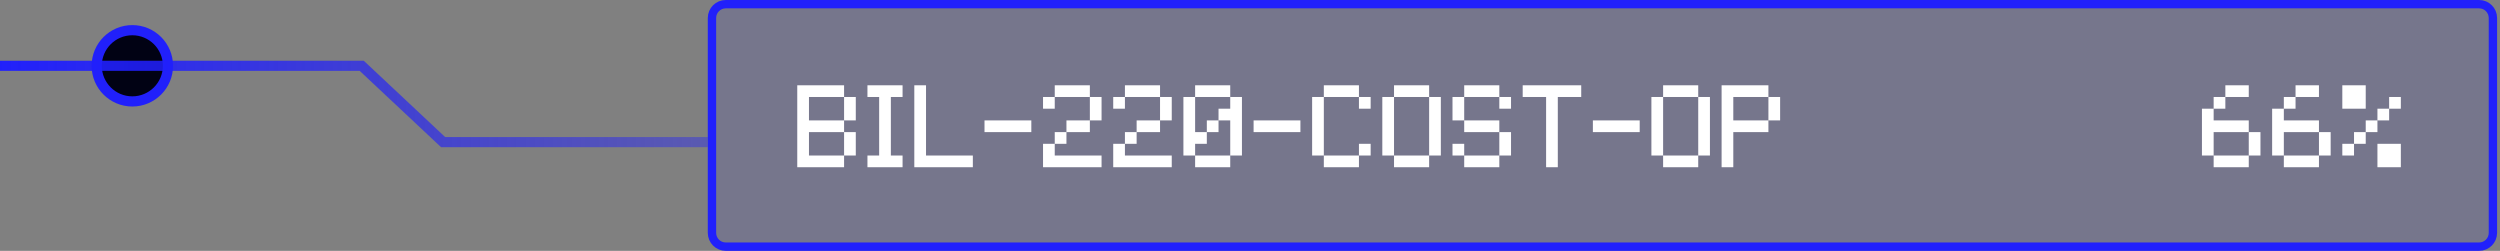 <svg width="299" height="30" viewBox="0 0 299 30" fill="none" xmlns="http://www.w3.org/2000/svg">
<rect x="0" y="0" width="299" height="30" fill="#808080" stroke="none"/>
<circle cx="15.826" cy="7.87" r="4.261" fill="#010214" stroke="#2120FB" stroke-width="1.217"/>
<path d="M0 7.87H43.261L53 17H84.652" stroke="url(#paint0_linear_1187_2163)" stroke-width="1.217"/>
<path d="M86.802 0.5H296.503C297.414 0.5 298.152 1.238 298.152 2.149V27.851C298.152 28.762 297.414 29.5 296.503 29.5H86.802C85.891 29.5 85.152 28.762 85.152 27.851V2.149C85.152 1.238 85.891 0.5 86.802 0.5Z" fill="#2120FB" fill-opacity="0.1"/>
<path d="M86.802 0.5H296.503C297.414 0.5 298.152 1.238 298.152 2.149V27.851C298.152 28.762 297.414 29.5 296.503 29.5H86.802C85.891 29.5 85.152 28.762 85.152 27.851V2.149C85.152 1.238 85.891 0.5 86.802 0.5Z" stroke="#2120FB"/>
<path d="M100.952 20H95.352V10.2H100.952V11.6H102.352V14.4H100.952V15.8H102.352V18.6H100.952V20ZM96.752 18.6H100.952V15.8H96.752V18.6ZM96.752 14.4H100.952V11.6H96.752V14.4ZM103.747 20V18.6H105.147V11.6H103.747V10.2H107.947V11.6H106.547V18.6H107.947V20H103.747ZM116.352 20H109.352V10.2H110.752V18.6H116.352V20ZM117.747 15.8V14.4H123.347V15.8H117.747ZM124.747 13V11.6H126.147V10.2H130.347V11.6H131.747V14.4H130.347V15.8H127.547V17.2H126.147V18.6H131.747V20H124.747V17.2H126.147V15.8H127.547V14.4H130.347V11.6H126.147V13H124.747ZM133.141 13V11.6H134.541V10.2H138.741V11.6H140.141V14.4H138.741V15.8H135.941V17.2H134.541V18.6H140.141V20H133.141V17.2H134.541V15.8H135.941V14.4H138.741V11.6H134.541V13H133.141ZM147.136 20H142.936V18.6H141.536V11.6H142.936V10.2H147.136V11.6H148.536V18.6H147.136V20ZM142.936 18.6H147.136V14.4H145.736V15.8H144.336V17.2H142.936V18.6ZM144.336 15.8V14.4H145.736V13H147.136V11.6H142.936V15.8H144.336ZM149.93 15.8V14.4H155.53V15.8H149.93ZM162.53 20H158.33V18.6H156.93V11.6H158.33V10.2H162.53V11.6H163.93V13H162.53V11.6H158.33V18.6H162.53V17.2H163.93V18.6H162.53V20ZM170.925 20H166.725V18.6H165.325V11.6H166.725V10.2H170.925V11.6H172.325V18.6H170.925V20ZM166.725 18.6H170.925V11.6H166.725V18.6ZM173.719 18.6V17.2H175.119V18.6H179.319V15.8H175.119V14.4H173.719V11.6H175.119V10.2H179.319V11.6H180.719V13H179.319V11.6H175.119V14.4H179.319V15.8H180.719V18.6H179.319V20H175.119V18.6H173.719ZM182.114 11.6V10.2H189.114V11.6H186.314V20H184.914V11.6H182.114ZM190.508 15.8V14.4H196.108V15.8H190.508ZM203.108 20H198.908V18.6H197.508V11.6H198.908V10.2H203.108V11.6H204.508V18.6H203.108V20ZM198.908 18.6H203.108V11.6H198.908V18.6ZM205.903 20V10.2H211.503V11.6H212.903V14.4H211.503V15.8H207.303V20H205.903ZM207.303 14.4H211.503V11.6H207.303V14.4Z" fill="white"/>
<path d="M268.952 20H264.752V18.6H263.352V13H264.752V11.6H266.152V10.2H268.952V11.6H266.152V13H264.752V14.4H268.952V15.8H270.352V18.6H268.952V20ZM264.752 18.6H268.952V15.8H264.752V18.6ZM277.347 20H273.147V18.6H271.747V13H273.147V11.6H274.547V10.2H277.347V11.6H274.547V13H273.147V14.4H277.347V15.8H278.747V18.6H277.347V20ZM273.147 18.6H277.347V15.8H273.147V18.6ZM280.141 18.6V17.2H281.541V15.8H282.941V14.4H284.341V13H285.741V11.6H287.141V13H285.741V14.4H284.341V15.8H282.941V17.2H281.541V18.6H280.141ZM287.141 20H284.341V17.2H287.141V20ZM282.941 13H280.141V10.2H282.941V13Z" fill="white"/>
<defs>
<linearGradient id="paint0_linear_1187_2163" x1="0" y1="12.435" x2="140" y2="12.435" gradientUnits="userSpaceOnUse">
<stop stop-color="#2120FB"/>
<stop offset="1" stop-color="#2120FB" stop-opacity="0"/>
</linearGradient>
</defs>
</svg>
